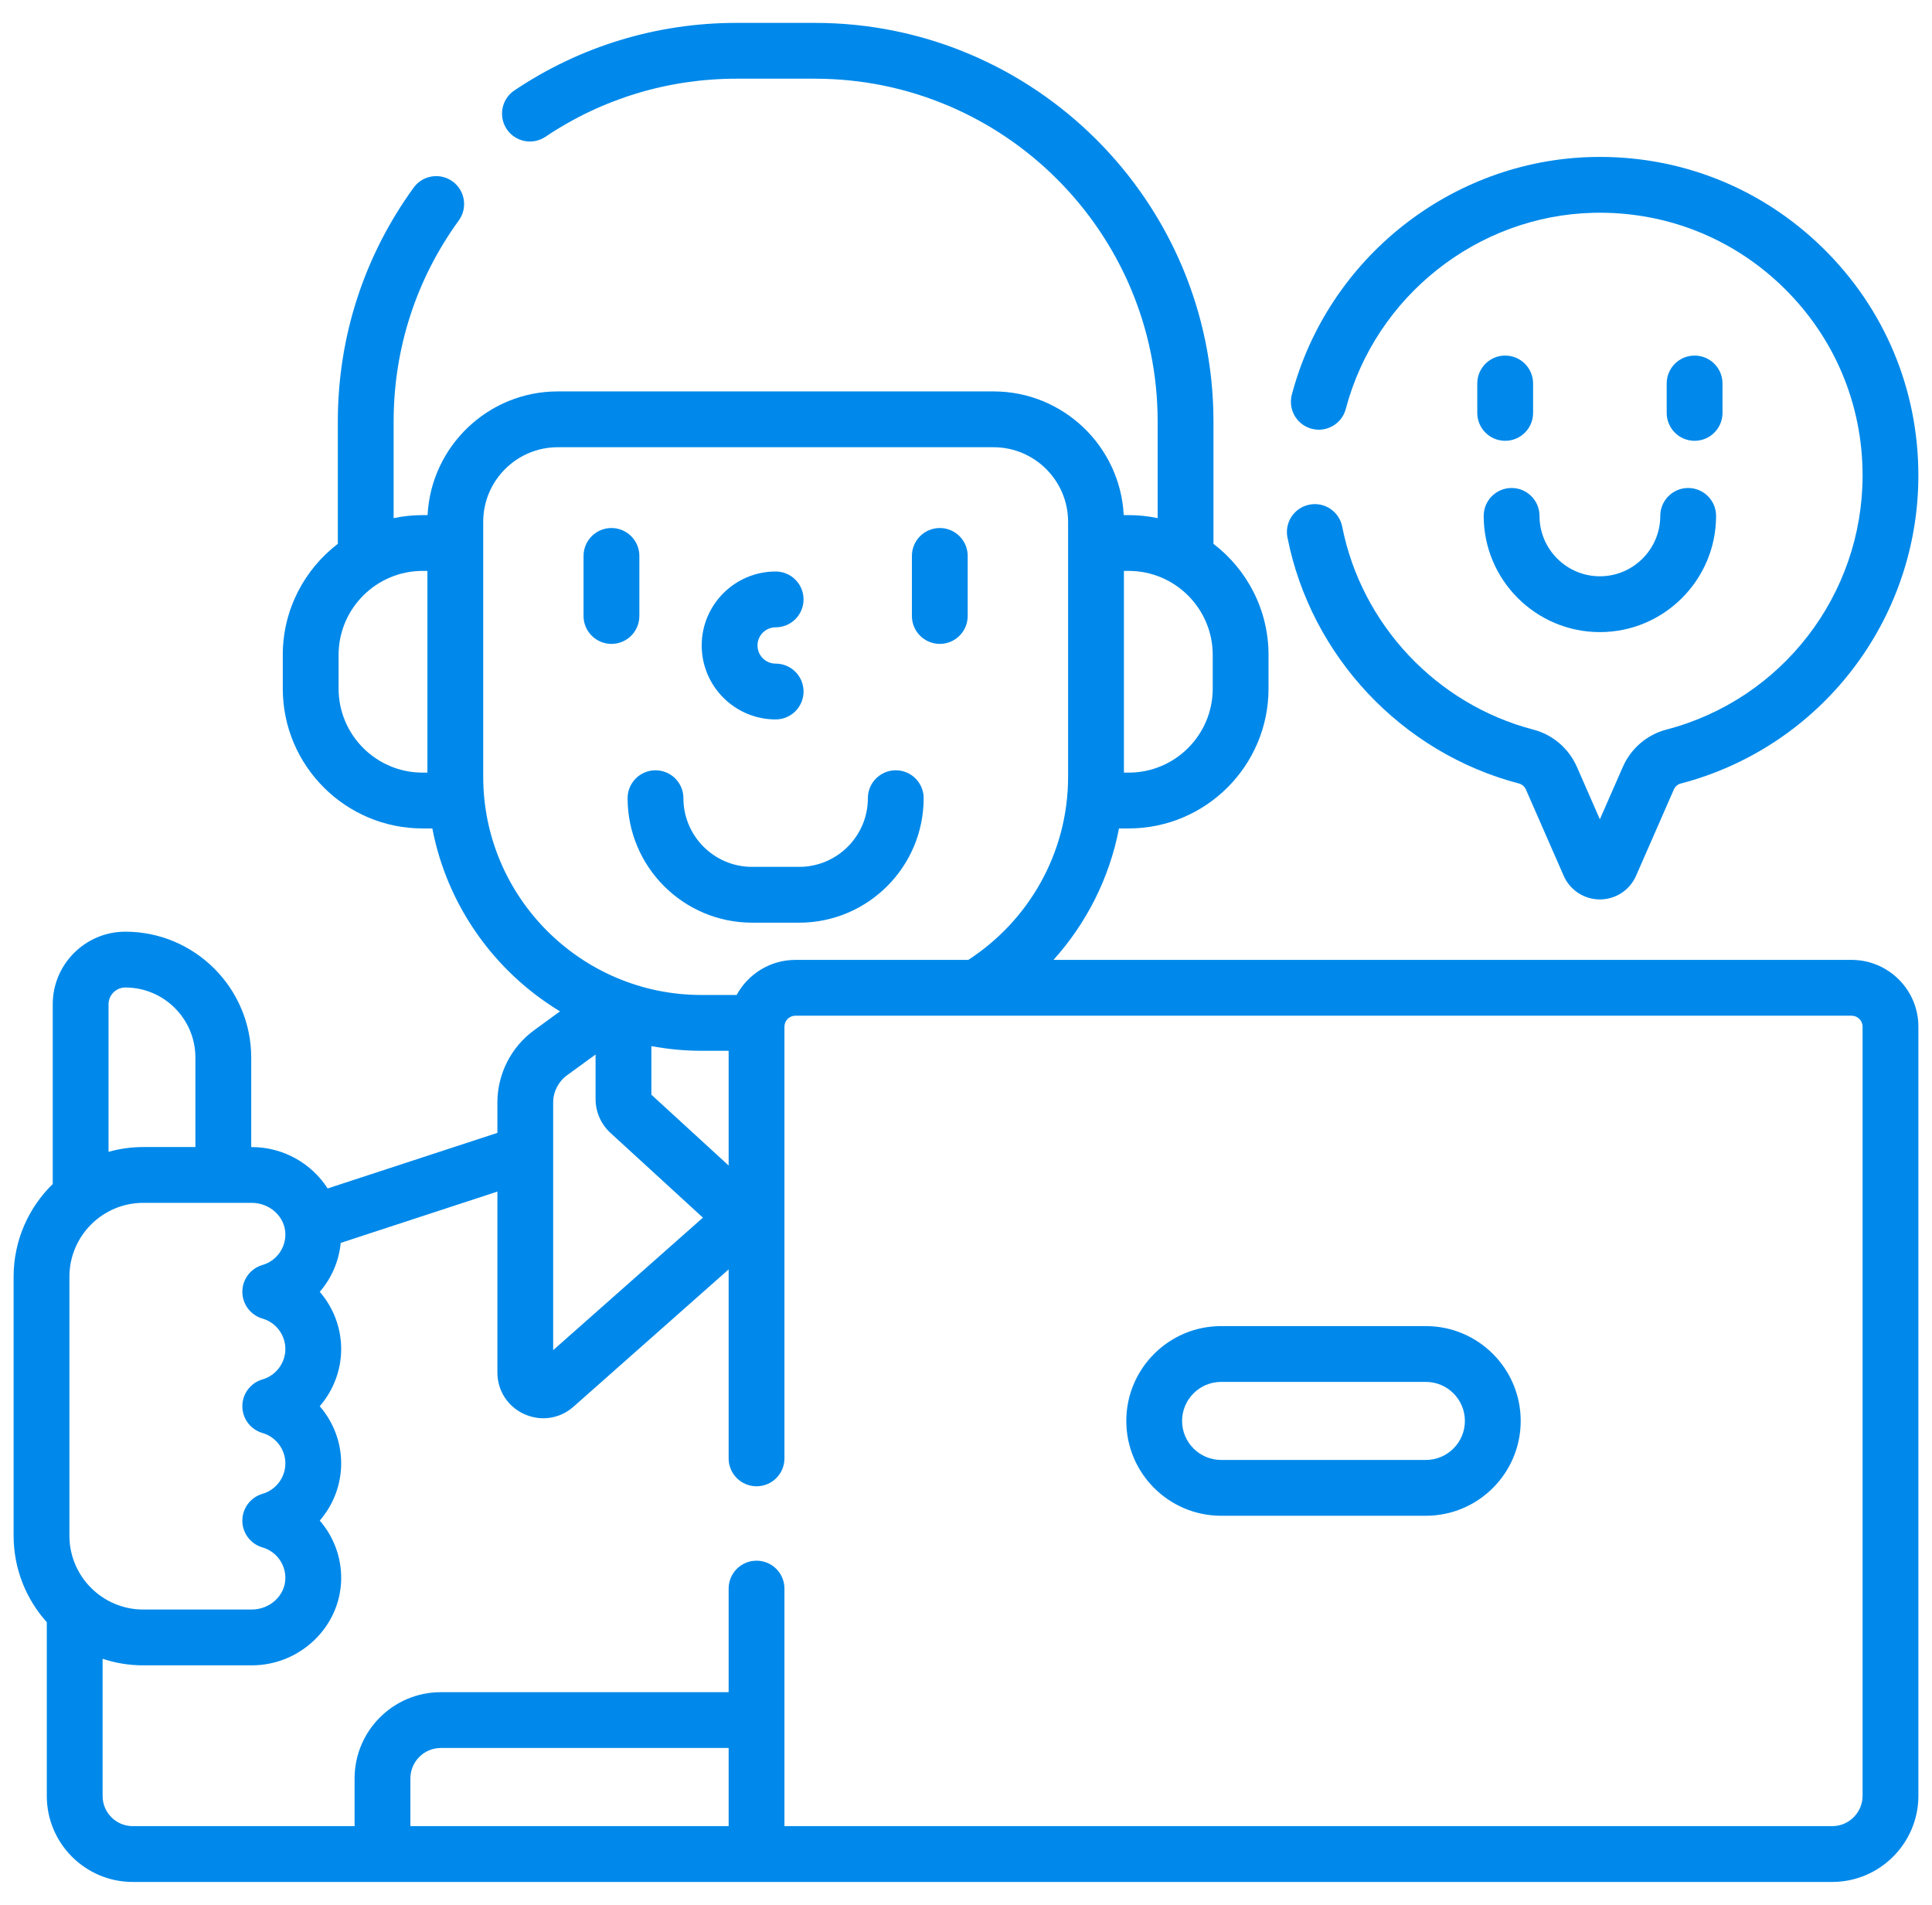 <svg width="71" height="70" viewBox="0 0 71 70" fill="none" xmlns="http://www.w3.org/2000/svg">
<g id="fi_7928665" clip-path="url(#clip0_617_1471)">
<g id="Group">
<g id="Group_2">
<path id="Vector" d="M49.325 19.352C49.215 18.797 48.676 18.435 48.12 18.545C47.564 18.655 47.203 19.194 47.313 19.749C48.175 24.118 51.517 27.669 55.828 28.795C55.936 28.824 56.029 28.906 56.077 29.015L57.465 32.184C57.696 32.712 58.218 33.053 58.794 33.053C59.371 33.053 59.893 32.712 60.124 32.184L61.512 29.015C61.56 28.906 61.653 28.824 61.76 28.796C66.906 27.452 70.499 22.795 70.499 17.472C70.499 14.293 69.247 11.319 66.972 9.097C64.698 6.877 61.692 5.695 58.512 5.77C53.339 5.893 48.8 9.484 47.474 14.504C47.33 15.051 47.656 15.612 48.204 15.757C48.751 15.902 49.312 15.575 49.457 15.028C50.551 10.885 54.295 7.921 58.56 7.82C61.188 7.761 63.664 8.733 65.539 10.564C67.415 12.397 68.449 14.85 68.449 17.472C68.449 21.862 65.485 25.703 61.241 26.811C60.522 26.999 59.936 27.503 59.634 28.192L58.794 30.109L57.955 28.192C57.653 27.503 57.067 27 56.346 26.811C52.792 25.882 50.036 22.954 49.325 19.352Z" fill="#0089EA"/>
<path id="Vector_2" d="M58.795 21.178C57.572 21.178 56.576 20.182 56.576 18.959C56.576 18.392 56.117 17.933 55.551 17.933C54.984 17.933 54.525 18.392 54.525 18.959C54.525 21.313 56.441 23.229 58.795 23.229C61.149 23.229 63.065 21.313 63.065 18.959C63.065 18.392 62.606 17.933 62.039 17.933C61.473 17.933 61.014 18.392 61.014 18.959C61.014 20.182 60.019 21.178 58.795 21.178Z" fill="#0089EA"/>
<path id="Vector_3" d="M55.315 13.067C54.748 13.067 54.289 13.526 54.289 14.092V15.174C54.289 15.74 54.748 16.199 55.315 16.199C55.881 16.199 56.34 15.74 56.34 15.174V14.092C56.34 13.526 55.881 13.067 55.315 13.067Z" fill="#0089EA"/>
<path id="Vector_4" d="M62.275 16.199C62.842 16.199 63.301 15.74 63.301 15.174V14.092C63.301 13.526 62.842 13.067 62.275 13.067C61.709 13.067 61.25 13.526 61.25 14.092V15.174C61.25 15.74 61.709 16.199 62.275 16.199Z" fill="#0089EA"/>
<path id="Vector_5" d="M29.37 33.907C31.892 33.907 33.944 31.855 33.944 29.332C33.944 28.766 33.485 28.307 32.919 28.307C32.353 28.307 31.894 28.766 31.894 29.332C31.894 30.724 30.762 31.856 29.37 31.856H27.639C26.247 31.856 25.115 30.724 25.115 29.332C25.115 28.766 24.656 28.307 24.09 28.307C23.524 28.307 23.064 28.766 23.064 29.332C23.064 31.855 25.116 33.907 27.639 33.907H29.37Z" fill="#0089EA"/>
<path id="Vector_6" d="M23.496 22.637V20.429C23.496 19.863 23.037 19.404 22.471 19.404C21.904 19.404 21.445 19.863 21.445 20.429V22.637C21.445 23.203 21.904 23.662 22.471 23.662C23.037 23.662 23.496 23.203 23.496 22.637Z" fill="#0089EA"/>
<path id="Vector_7" d="M34.537 23.662C35.103 23.662 35.562 23.203 35.562 22.637V20.429C35.562 19.863 35.103 19.404 34.537 19.404C33.971 19.404 33.512 19.863 33.512 20.429V22.637C33.512 23.203 33.971 23.662 34.537 23.662Z" fill="#0089EA"/>
<path id="Vector_8" d="M28.505 26.438C29.071 26.438 29.53 25.979 29.53 25.412C29.53 24.846 29.071 24.387 28.505 24.387C28.137 24.387 27.838 24.088 27.838 23.72C27.838 23.352 28.137 23.053 28.505 23.053C29.071 23.053 29.53 22.594 29.53 22.028C29.53 21.461 29.071 21.002 28.505 21.002C27.006 21.002 25.787 22.221 25.787 23.72C25.787 25.218 27.006 26.438 28.505 26.438Z" fill="#0089EA"/>
<path id="Vector_9" d="M52.4 48.732H44.876C42.954 48.732 41.391 50.295 41.391 52.217C41.391 54.139 42.954 55.702 44.876 55.702H52.4C54.322 55.702 55.885 54.139 55.885 52.217C55.885 50.295 54.322 48.732 52.4 48.732ZM52.4 53.651H44.876C44.085 53.651 43.441 53.008 43.441 52.217C43.441 51.426 44.085 50.783 44.876 50.783H52.4C53.191 50.783 53.834 51.426 53.834 52.217C53.834 53.008 53.191 53.651 52.4 53.651Z" fill="#0089EA"/>
<path id="Vector_10" d="M68.046 35.275H38.715C39.918 33.939 40.77 32.279 41.122 30.444H41.479C44.313 30.444 46.618 28.139 46.618 25.306V24.068C46.618 22.405 45.823 20.925 44.594 19.985V15.489C44.594 7.412 38.023 0.841 29.947 0.841H27.063C24.141 0.841 21.319 1.7 18.902 3.324C18.432 3.64 18.308 4.277 18.623 4.747C18.939 5.217 19.576 5.342 20.046 5.026C22.123 3.63 24.55 2.892 27.063 2.892H29.947C36.892 2.892 42.543 8.543 42.543 15.489V19.041C42.2 18.968 41.844 18.93 41.479 18.93H41.296C41.168 16.401 39.071 14.384 36.511 14.384H20.498C17.939 14.384 15.842 16.401 15.713 18.93H15.53C15.165 18.93 14.81 18.968 14.466 19.041V15.489C14.466 12.814 15.294 10.259 16.861 8.1C17.193 7.642 17.091 7 16.633 6.668C16.174 6.335 15.533 6.437 15.201 6.896C13.379 9.407 12.415 12.379 12.415 15.489V19.985C11.187 20.925 10.392 22.405 10.392 24.068V25.306C10.392 28.139 12.697 30.444 15.53 30.444H15.888C16.434 33.29 18.181 35.715 20.58 37.166L19.629 37.859C18.784 38.475 18.279 39.468 18.279 40.514V41.631L12.04 43.674C11.457 42.763 10.42 42.153 9.25 42.153H9.232V38.865C9.232 36.314 7.157 34.238 4.606 34.238C3.135 34.238 1.938 35.435 1.938 36.906V43.511C1.052 44.377 0.5 45.584 0.5 46.918V56.434C0.5 57.655 0.962 58.77 1.72 59.614V66.001C1.72 67.742 3.136 69.159 4.878 69.159H67.332C69.079 69.159 70.5 67.737 70.5 65.991V37.729C70.5 36.376 69.399 35.275 68.046 35.275ZM41.303 20.98H41.479C43.182 20.98 44.567 22.365 44.567 24.068V25.306C44.567 27.009 43.182 28.393 41.479 28.393H41.303V20.98ZM15.707 28.393H15.53C13.828 28.393 12.443 27.009 12.443 25.306V24.068C12.443 22.365 13.828 20.98 15.53 20.98H15.707V28.393ZM17.758 28.544V19.175C17.758 17.664 18.987 16.435 20.498 16.435H36.511C38.022 16.435 39.252 17.664 39.252 19.175V28.544C39.252 31.363 37.789 33.845 35.584 35.275H29.231C28.3 35.275 27.488 35.797 27.072 36.564H25.778C21.356 36.564 17.758 32.966 17.758 28.544ZM26.777 38.615V42.831L23.938 40.229V38.443C24.535 38.554 25.149 38.615 25.778 38.615L26.777 38.615ZM20.329 40.514C20.329 40.121 20.519 39.748 20.837 39.516L21.887 38.751V40.391C21.887 40.862 22.087 41.314 22.433 41.632L25.832 44.747L20.329 49.616V40.514H20.329ZM3.989 36.906C3.989 36.566 4.266 36.289 4.606 36.289C6.026 36.289 7.181 37.444 7.181 38.864V42.152H5.265C4.823 42.152 4.395 42.214 3.989 42.328V36.906ZM2.551 56.434V46.918C2.551 45.421 3.769 44.203 5.265 44.203H9.25C9.922 44.203 10.477 44.717 10.487 45.347C10.496 45.872 10.151 46.34 9.647 46.486C9.208 46.613 8.906 47.014 8.906 47.471C8.906 47.927 9.208 48.329 9.647 48.456C10.142 48.599 10.487 49.058 10.487 49.573C10.487 50.088 10.142 50.548 9.647 50.691C9.208 50.818 8.906 51.219 8.906 51.676C8.906 52.133 9.208 52.534 9.647 52.661C10.142 52.804 10.487 53.264 10.487 53.778C10.487 54.293 10.142 54.753 9.647 54.896C9.208 55.023 8.906 55.425 8.906 55.881C8.906 56.338 9.208 56.739 9.647 56.866C10.151 57.012 10.496 57.48 10.487 58.004C10.477 58.635 9.921 59.148 9.25 59.148H5.265C3.769 59.149 2.551 57.931 2.551 56.434ZM26.777 67.108H15.082V65.353C15.082 64.737 15.583 64.236 16.199 64.236H26.777V67.108ZM68.449 65.99C68.449 66.607 67.948 67.108 67.332 67.108H28.828V58.379C28.828 57.812 28.369 57.353 27.803 57.353C27.236 57.353 26.777 57.812 26.777 58.379V62.185H16.2C14.453 62.185 13.031 63.606 13.031 65.353V67.108H4.878C4.267 67.108 3.771 66.611 3.771 66.001V60.958C4.241 61.114 4.743 61.199 5.266 61.199H9.25C11.033 61.199 12.508 59.782 12.538 58.039C12.552 57.227 12.258 56.464 11.751 55.88C12.245 55.308 12.538 54.567 12.538 53.779C12.538 52.989 12.245 52.248 11.75 51.676C12.245 51.104 12.538 50.362 12.538 49.573C12.538 48.785 12.245 48.044 11.751 47.472C12.181 46.976 12.456 46.349 12.521 45.675L18.279 43.789V50.434C18.279 51.105 18.659 51.692 19.27 51.968C19.882 52.243 20.574 52.138 21.076 51.694L26.777 46.649V53.594C26.777 54.16 27.237 54.619 27.803 54.619C28.369 54.619 28.828 54.16 28.828 53.594V37.729C28.828 37.507 29.009 37.326 29.231 37.326H68.046C68.268 37.326 68.449 37.507 68.449 37.729V65.99Z" fill="#0089EA"/>
</g>
</g>
</g>
<defs>
<clipPath id="clip0_617_1471">
<rect width="70" height="70" fill="white" transform="translate(0.5)"/>
</clipPath>
</defs>
</svg>
